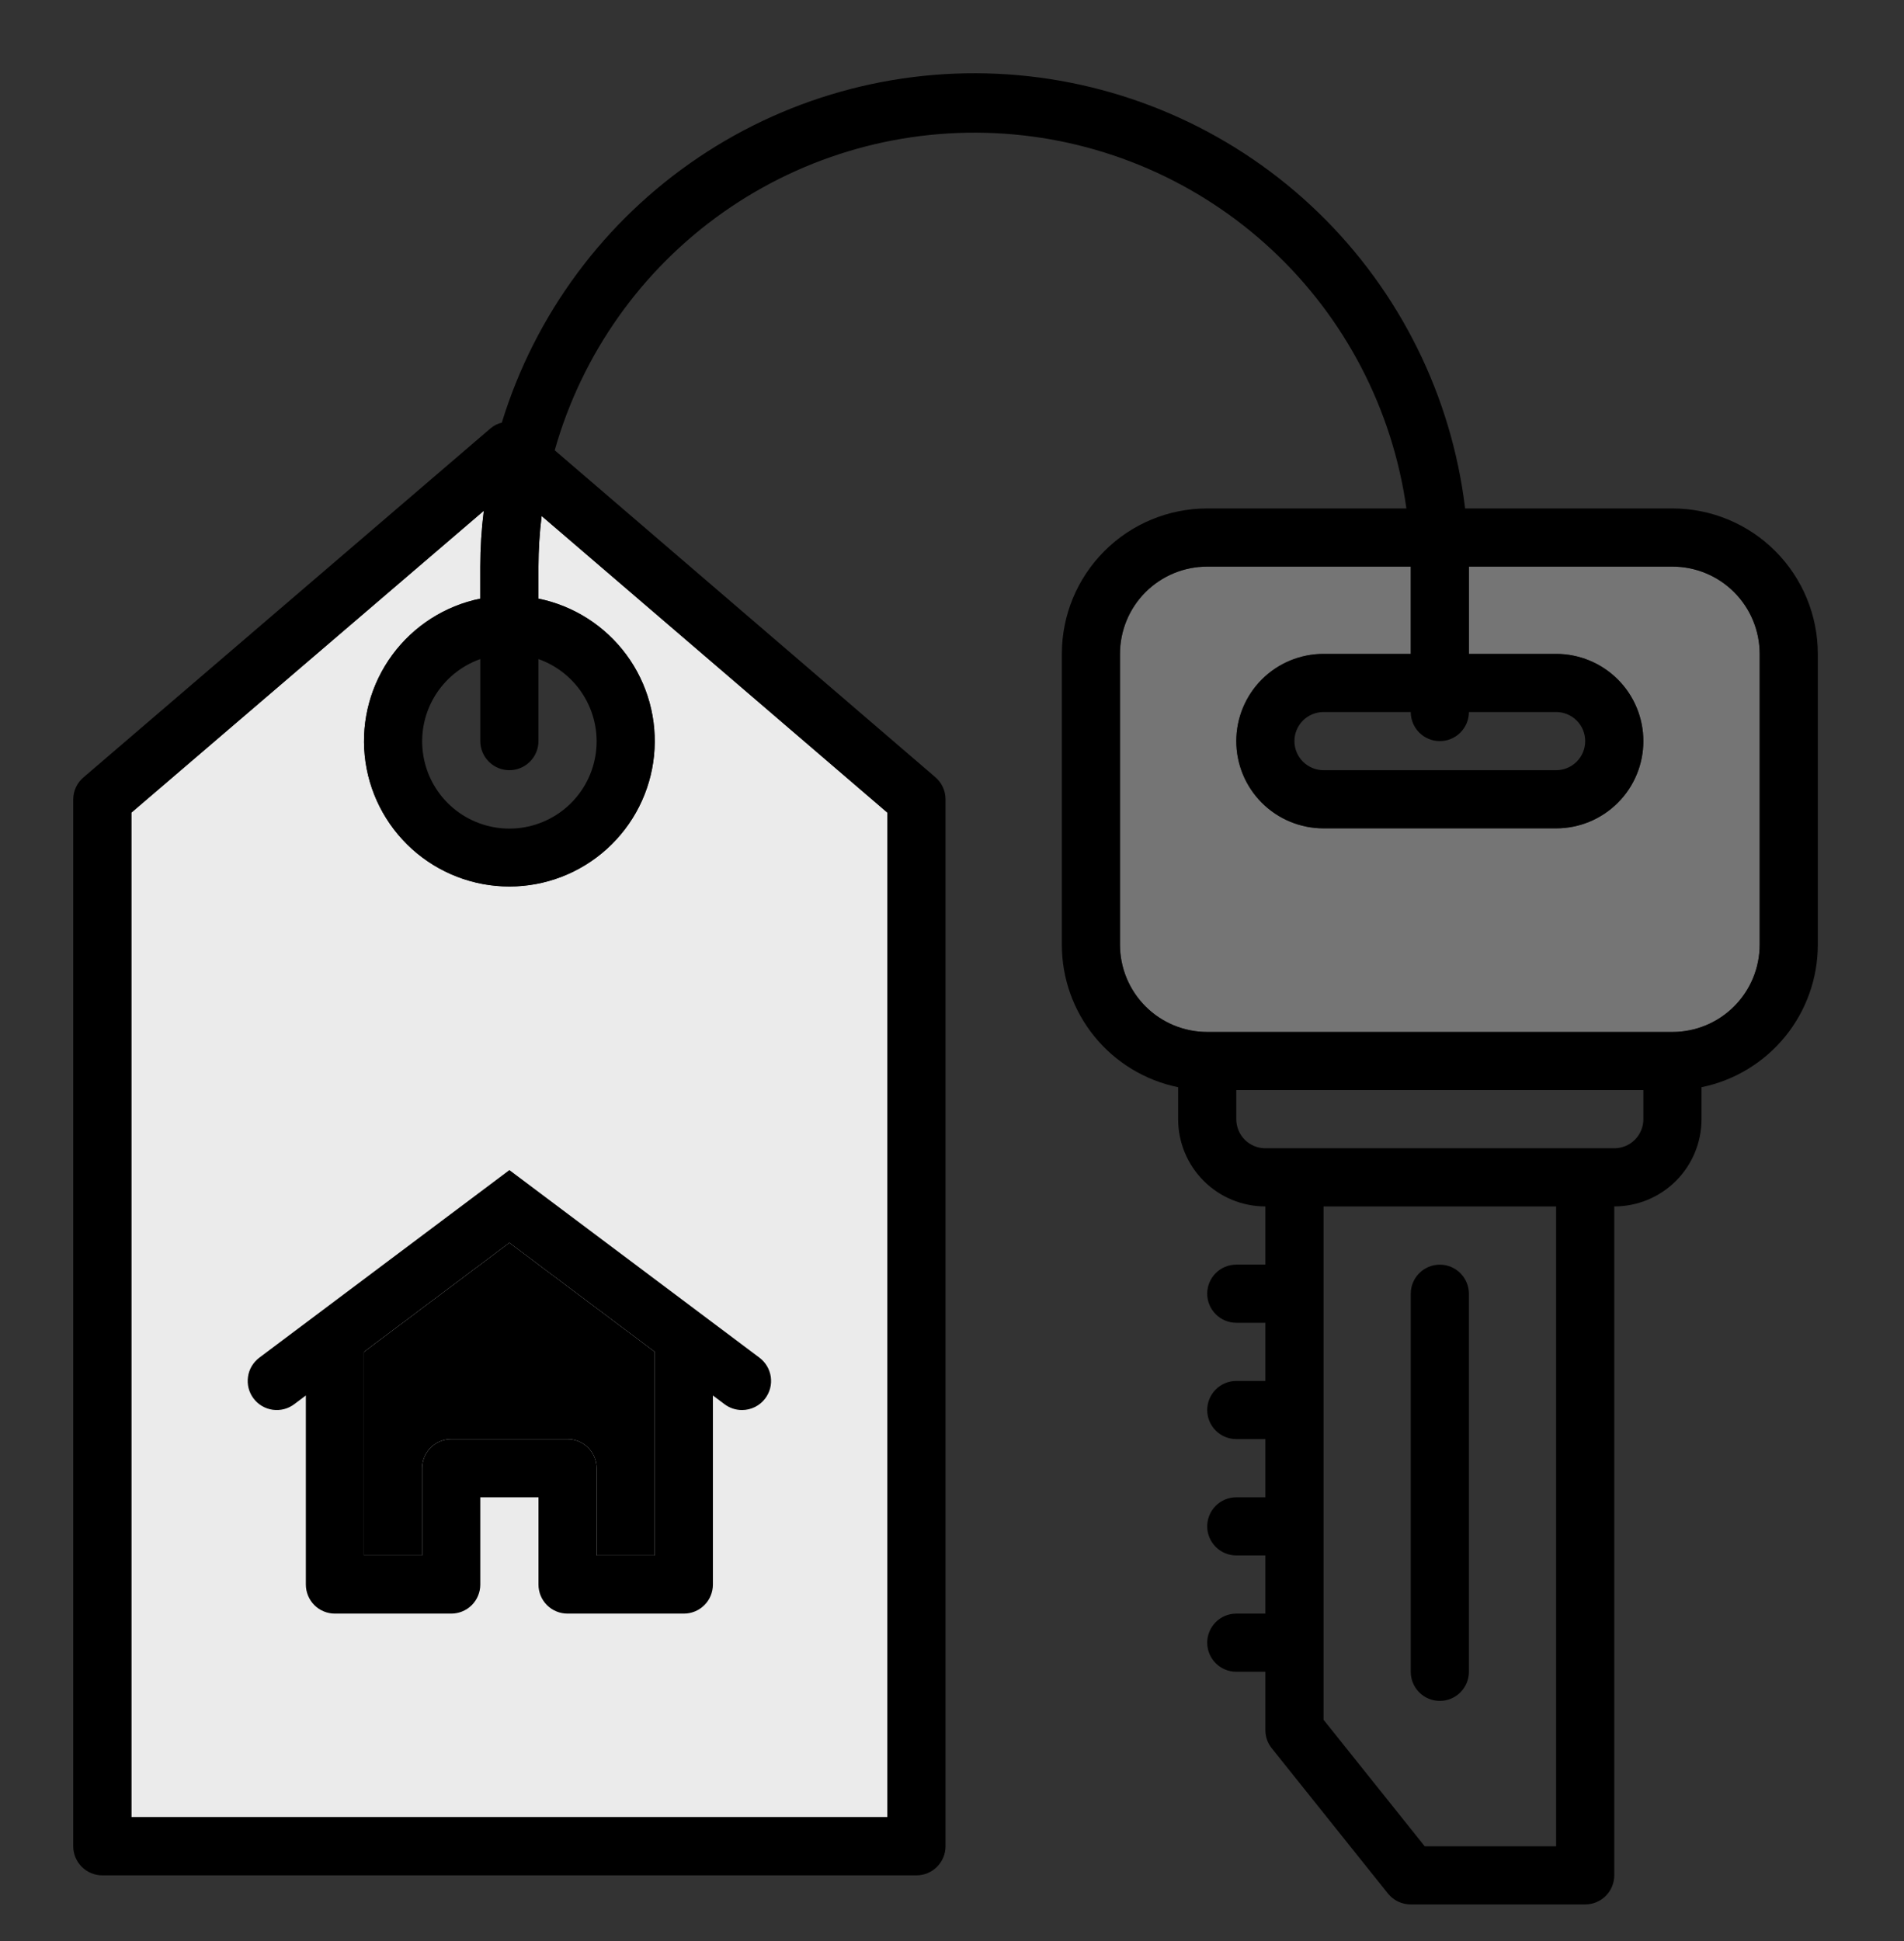 <?xml version="1.0" encoding="UTF-8"?>
<svg xmlns="http://www.w3.org/2000/svg" width="52" height="53" viewBox="0 0 52 53" fill="none">
  <rect x="0" y="0" width="52" height="53" fill="#333333" stroke="none"/>
  <path d="M24.235 22.19V49.618H3.588V22.19L13.213 13.947C13.149 14.453 13.117 14.962 13.117 15.472V16.345C12.153 16.542 11.297 17.09 10.714 17.882C10.13 18.675 9.862 19.656 9.961 20.635C10.06 21.614 10.519 22.521 11.249 23.181C11.979 23.841 12.928 24.206 13.912 24.206C14.896 24.206 15.844 23.841 16.574 23.181C17.304 22.521 17.763 21.614 17.862 20.635C17.961 19.656 17.693 18.675 17.11 17.882C16.526 17.09 15.67 16.542 14.706 16.345V15.472C14.707 15.01 14.736 14.549 14.793 14.09L24.235 22.19Z" fill="#EBEBEB"></path>
  <path d="M48.058 25.795C48.058 26.427 47.807 27.033 47.36 27.48C46.913 27.927 46.307 28.177 45.676 28.177H32.97C32.338 28.177 31.732 27.927 31.285 27.48C30.839 27.033 30.588 26.427 30.588 25.795V17.854C30.588 17.222 30.839 16.616 31.285 16.169C31.732 15.723 32.338 15.472 32.97 15.472H38.529V17.854H36.147C35.515 17.854 34.909 18.105 34.462 18.552C34.015 18.999 33.764 19.605 33.764 20.236C33.764 20.868 34.015 21.474 34.462 21.921C34.909 22.368 35.515 22.619 36.147 22.619H42.499C43.131 22.619 43.737 22.368 44.184 21.921C44.631 21.474 44.882 20.868 44.882 20.236C44.882 19.605 44.631 18.999 44.184 18.552C43.737 18.105 43.131 17.854 42.499 17.854H40.117V15.472H45.676C46.307 15.472 46.913 15.723 47.36 16.169C47.807 16.616 48.058 17.222 48.058 17.854V25.795Z" fill="#757575"></path>
  <path d="M45.676 13.883H40.014C39.643 10.811 38.229 7.96 36.007 5.806C33.785 3.653 30.891 2.328 27.808 2.053C24.727 1.779 21.644 2.571 19.076 4.299C16.509 6.026 14.613 8.582 13.705 11.54C13.594 11.566 13.491 11.618 13.403 11.691L2.286 21.221C2.197 21.294 2.126 21.387 2.076 21.491C2.027 21.595 2.001 21.709 2 21.824V50.412C2 50.622 2.084 50.824 2.233 50.973C2.382 51.122 2.583 51.206 2.794 51.206H25.029C25.24 51.206 25.442 51.122 25.591 50.973C25.739 50.824 25.823 50.622 25.823 50.412V21.824C25.823 21.709 25.798 21.596 25.75 21.492C25.702 21.388 25.632 21.295 25.545 21.221L15.15 12.295C15.894 9.664 17.519 7.369 19.754 5.795C21.989 4.221 24.697 3.464 27.425 3.65C30.152 3.836 32.732 4.955 34.732 6.818C36.732 8.681 38.031 11.176 38.41 13.883H32.97C31.917 13.883 30.907 14.301 30.163 15.046C29.418 15.79 29 16.8 29 17.854V25.794C28.999 26.71 29.315 27.597 29.894 28.306C30.473 29.015 31.279 29.503 32.176 29.686V30.559C32.176 31.191 32.427 31.797 32.874 32.244C33.321 32.691 33.926 32.941 34.558 32.941V34.53H33.764C33.554 34.53 33.352 34.613 33.203 34.762C33.054 34.911 32.97 35.113 32.97 35.324C32.97 35.534 33.054 35.736 33.203 35.885C33.352 36.034 33.554 36.118 33.764 36.118H34.558V37.706H33.764C33.554 37.706 33.352 37.79 33.203 37.939C33.054 38.088 32.97 38.29 32.97 38.5C32.97 38.711 33.054 38.913 33.203 39.062C33.352 39.211 33.554 39.294 33.764 39.294H34.558V40.883H33.764C33.554 40.883 33.352 40.966 33.203 41.115C33.054 41.264 32.97 41.466 32.97 41.677C32.97 41.887 33.054 42.089 33.203 42.238C33.352 42.387 33.554 42.471 33.764 42.471H34.558V44.059H33.764C33.554 44.059 33.352 44.143 33.203 44.291C33.054 44.441 32.97 44.642 32.97 44.853C32.97 45.064 33.054 45.266 33.203 45.415C33.352 45.563 33.554 45.647 33.764 45.647H34.558V47.235C34.557 47.417 34.619 47.594 34.733 47.736L37.909 51.706C37.984 51.798 38.079 51.873 38.186 51.923C38.293 51.974 38.41 52 38.529 52H43.293C43.504 52 43.706 51.916 43.855 51.767C44.004 51.618 44.087 51.416 44.087 51.206V32.941C44.719 32.941 45.325 32.691 45.772 32.244C46.219 31.797 46.47 31.191 46.47 30.559V29.686C47.367 29.503 48.173 29.015 48.752 28.306C49.33 27.597 49.647 26.71 49.646 25.794V17.854C49.646 16.8 49.228 15.79 48.483 15.046C47.739 14.301 46.729 13.883 45.676 13.883ZM13.912 21.03C14.122 21.03 14.324 20.946 14.473 20.797C14.622 20.648 14.706 20.446 14.706 20.236V17.996C15.236 18.184 15.682 18.552 15.966 19.037C16.251 19.522 16.355 20.091 16.26 20.645C16.165 21.199 15.877 21.702 15.447 22.064C15.017 22.426 14.473 22.625 13.912 22.625C13.35 22.625 12.806 22.426 12.376 22.064C11.946 21.702 11.659 21.199 11.564 20.645C11.469 20.091 11.572 19.522 11.857 19.037C12.141 18.552 12.588 18.184 13.117 17.996V20.236C13.117 20.446 13.201 20.648 13.35 20.797C13.499 20.946 13.701 21.03 13.912 21.03ZM24.235 22.189V49.618H3.588V22.189L13.213 13.947C13.149 14.452 13.117 14.961 13.117 15.471V16.345C12.153 16.541 11.297 17.089 10.714 17.882C10.13 18.674 9.862 19.655 9.961 20.634C10.06 21.613 10.519 22.52 11.249 23.18C11.979 23.84 12.928 24.206 13.912 24.206C14.896 24.206 15.844 23.84 16.574 23.18C17.304 22.52 17.763 21.613 17.862 20.634C17.961 19.655 17.693 18.674 17.11 17.882C16.526 17.089 15.67 16.541 14.706 16.345V15.471C14.707 15.009 14.736 14.548 14.793 14.089L24.235 22.189ZM42.499 50.412H38.91L36.147 46.957V32.941H42.499V50.412ZM44.087 31.353H34.558C34.348 31.353 34.146 31.27 33.997 31.121C33.848 30.972 33.764 30.77 33.764 30.559V29.765H44.882V30.559C44.882 30.77 44.798 30.972 44.649 31.121C44.5 31.27 44.298 31.353 44.087 31.353ZM48.058 25.794C48.058 26.426 47.807 27.032 47.36 27.479C46.913 27.926 46.308 28.177 45.676 28.177H32.97C32.338 28.177 31.732 27.926 31.285 27.479C30.839 27.032 30.588 26.426 30.588 25.794V17.854C30.588 17.222 30.839 16.616 31.285 16.169C31.732 15.722 32.338 15.471 32.97 15.471H38.529V17.854H36.147C35.515 17.854 34.909 18.105 34.462 18.551C34.015 18.998 33.764 19.604 33.764 20.236C33.764 20.868 34.015 21.474 34.462 21.92C34.909 22.367 35.515 22.618 36.147 22.618H42.499C43.131 22.618 43.737 22.367 44.184 21.92C44.631 21.474 44.882 20.868 44.882 20.236C44.882 19.604 44.631 18.998 44.184 18.551C43.737 18.105 43.131 17.854 42.499 17.854H40.117V15.471H45.676C46.308 15.471 46.913 15.722 47.36 16.169C47.807 16.616 48.058 17.222 48.058 17.854V25.794ZM39.323 20.236C39.533 20.236 39.736 20.152 39.884 20.003C40.033 19.854 40.117 19.652 40.117 19.442H42.499C42.71 19.442 42.912 19.525 43.061 19.674C43.21 19.823 43.293 20.025 43.293 20.236C43.293 20.446 43.21 20.648 43.061 20.797C42.912 20.946 42.71 21.03 42.499 21.03H36.147C35.936 21.03 35.734 20.946 35.585 20.797C35.436 20.648 35.352 20.446 35.352 20.236C35.352 20.025 35.436 19.823 35.585 19.674C35.734 19.525 35.936 19.442 36.147 19.442H38.529C38.529 19.652 38.612 19.854 38.761 20.003C38.91 20.152 39.112 20.236 39.323 20.236Z" fill="black"></path>
  <path d="M39.323 46.443C39.533 46.443 39.736 46.359 39.884 46.21C40.033 46.061 40.117 45.859 40.117 45.649V35.325C40.117 35.115 40.033 34.913 39.884 34.764C39.736 34.615 39.533 34.531 39.323 34.531C39.112 34.531 38.91 34.615 38.761 34.764C38.612 34.913 38.529 35.115 38.529 35.325V45.649C38.529 45.859 38.612 46.061 38.761 46.21C38.91 46.359 39.112 46.443 39.323 46.443Z" fill="black"></path>
  <path d="M7.082 37.071C6.999 37.134 6.929 37.212 6.875 37.302C6.822 37.392 6.787 37.491 6.773 37.594C6.758 37.697 6.764 37.803 6.789 37.904C6.815 38.005 6.861 38.099 6.923 38.183C6.986 38.266 7.064 38.337 7.154 38.39C7.244 38.443 7.343 38.478 7.446 38.493C7.55 38.507 7.655 38.502 7.756 38.476C7.857 38.45 7.952 38.404 8.035 38.342L8.353 38.103V43.265C8.353 43.476 8.437 43.678 8.585 43.827C8.734 43.976 8.936 44.059 9.147 44.059H12.323C12.534 44.059 12.736 43.976 12.885 43.827C13.034 43.678 13.117 43.476 13.117 43.265V40.883H14.706V43.265C14.706 43.476 14.789 43.678 14.938 43.827C15.087 43.976 15.289 44.059 15.5 44.059H18.676C18.887 44.059 19.089 43.976 19.238 43.827C19.387 43.678 19.47 43.476 19.47 43.265V38.103L19.788 38.342C19.925 38.445 20.093 38.501 20.264 38.501C20.388 38.501 20.509 38.472 20.62 38.417C20.73 38.362 20.826 38.282 20.9 38.183C20.962 38.099 21.008 38.005 21.034 37.904C21.06 37.803 21.065 37.697 21.051 37.594C21.036 37.491 21.001 37.392 20.948 37.302C20.895 37.212 20.824 37.134 20.741 37.071L13.912 31.949L7.082 37.071ZM17.882 36.912V42.471H16.294V40.089C16.294 39.878 16.21 39.676 16.061 39.527C15.912 39.378 15.71 39.295 15.5 39.295H12.323C12.113 39.295 11.911 39.378 11.762 39.527C11.613 39.676 11.529 39.878 11.529 40.089V42.471H9.941V36.912L13.912 33.934L17.882 36.912Z" fill="black"></path>
  <path d="M17.882 36.912V42.471H16.294V40.089C16.294 39.878 16.21 39.676 16.061 39.527C15.912 39.378 15.71 39.295 15.5 39.295H12.323C12.113 39.295 11.911 39.378 11.762 39.527C11.613 39.676 11.529 39.878 11.529 40.089V42.471H9.941V36.912L13.912 33.934L17.882 36.912Z" fill="black"></path>
</svg>
